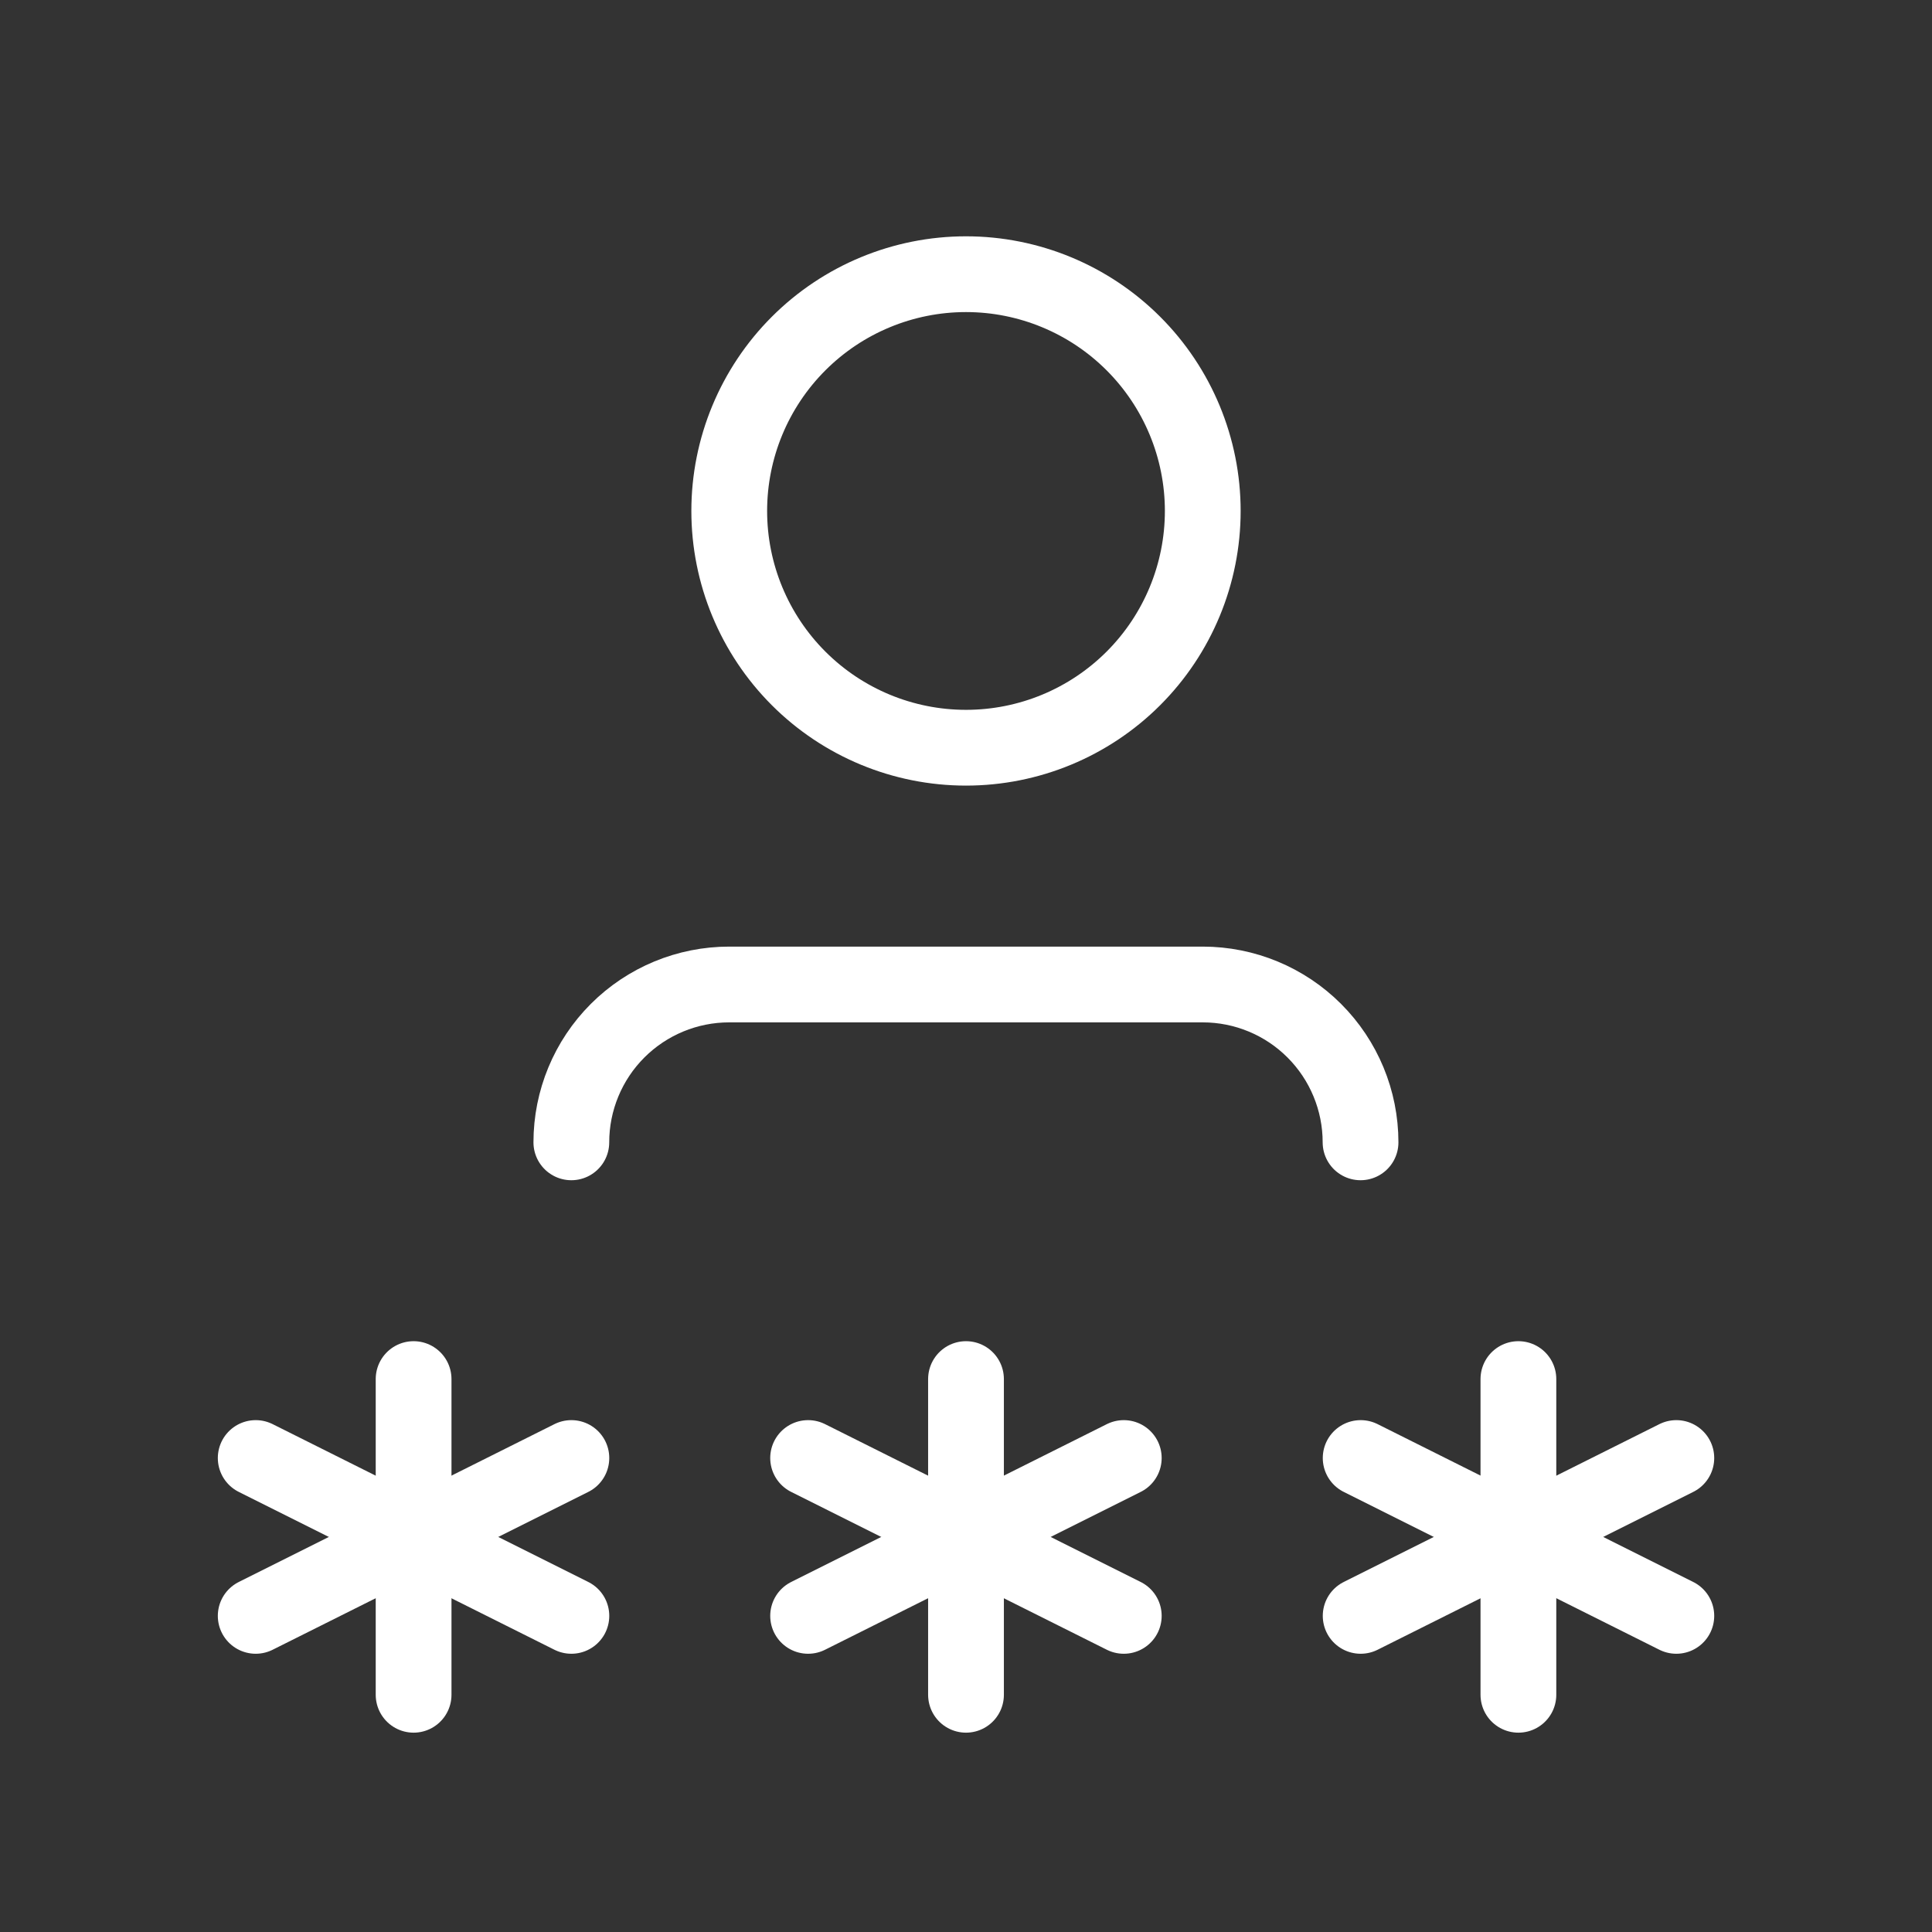 <svg width="51" height="51" viewBox="0 0 51 51" fill="none" xmlns="http://www.w3.org/2000/svg">
<rect x="0" y="0" width="51" height="51" fill="#333333" stroke="none"/>
<g clip-path="url(#clip0_330_4213)">
<path d="M25.5 36.404V44.738" stroke="white" stroke-width="2" stroke-linecap="round" stroke-linejoin="round"/>
<path d="M21.332 42.655L29.665 38.488" stroke="white" stroke-width="2" stroke-linecap="round" stroke-linejoin="round"/>
<path d="M21.332 38.488L29.665 42.655" stroke="white" stroke-width="2" stroke-linecap="round" stroke-linejoin="round"/>
<path d="M10.918 36.404V44.738" stroke="white" stroke-width="2" stroke-linecap="round" stroke-linejoin="round"/>
<path d="M6.75 42.655L15.083 38.488" stroke="white" stroke-width="2" stroke-linecap="round" stroke-linejoin="round"/>
<path d="M6.75 38.488L15.083 42.655" stroke="white" stroke-width="2" stroke-linecap="round" stroke-linejoin="round"/>
<path d="M40.082 36.404V44.738" stroke="white" stroke-width="2" stroke-linecap="round" stroke-linejoin="round"/>
<path d="M35.918 42.655L44.251 38.488" stroke="white" stroke-width="2" stroke-linecap="round" stroke-linejoin="round"/>
<path d="M35.918 38.488L44.251 42.655" stroke="white" stroke-width="2" stroke-linecap="round" stroke-linejoin="round"/>
<path d="M19.25 13.488C19.25 15.146 19.909 16.736 21.081 17.908C22.253 19.08 23.842 19.738 25.5 19.738C27.158 19.738 28.747 19.08 29.919 17.908C31.091 16.736 31.75 15.146 31.75 13.488C31.75 11.831 31.091 10.241 29.919 9.069C28.747 7.897 27.158 7.238 25.5 7.238C23.842 7.238 22.253 7.897 21.081 9.069C19.909 10.241 19.25 11.831 19.25 13.488Z" stroke="white" stroke-width="2" stroke-linecap="round" stroke-linejoin="round"/>
<path d="M15.082 30.155C15.082 29.05 15.521 27.99 16.302 27.209C17.084 26.427 18.144 25.988 19.249 25.988H31.749C32.854 25.988 33.914 26.427 34.695 27.209C35.476 27.99 35.915 29.05 35.915 30.155" stroke="white" stroke-width="2" stroke-linecap="round" stroke-linejoin="round"/>
</g>
<defs>
<clipPath id="clip0_330_4213">
<rect width="50" height="50" fill="white" transform="translate(0.5 0.988)"/>
</clipPath>
</defs>
</svg>
